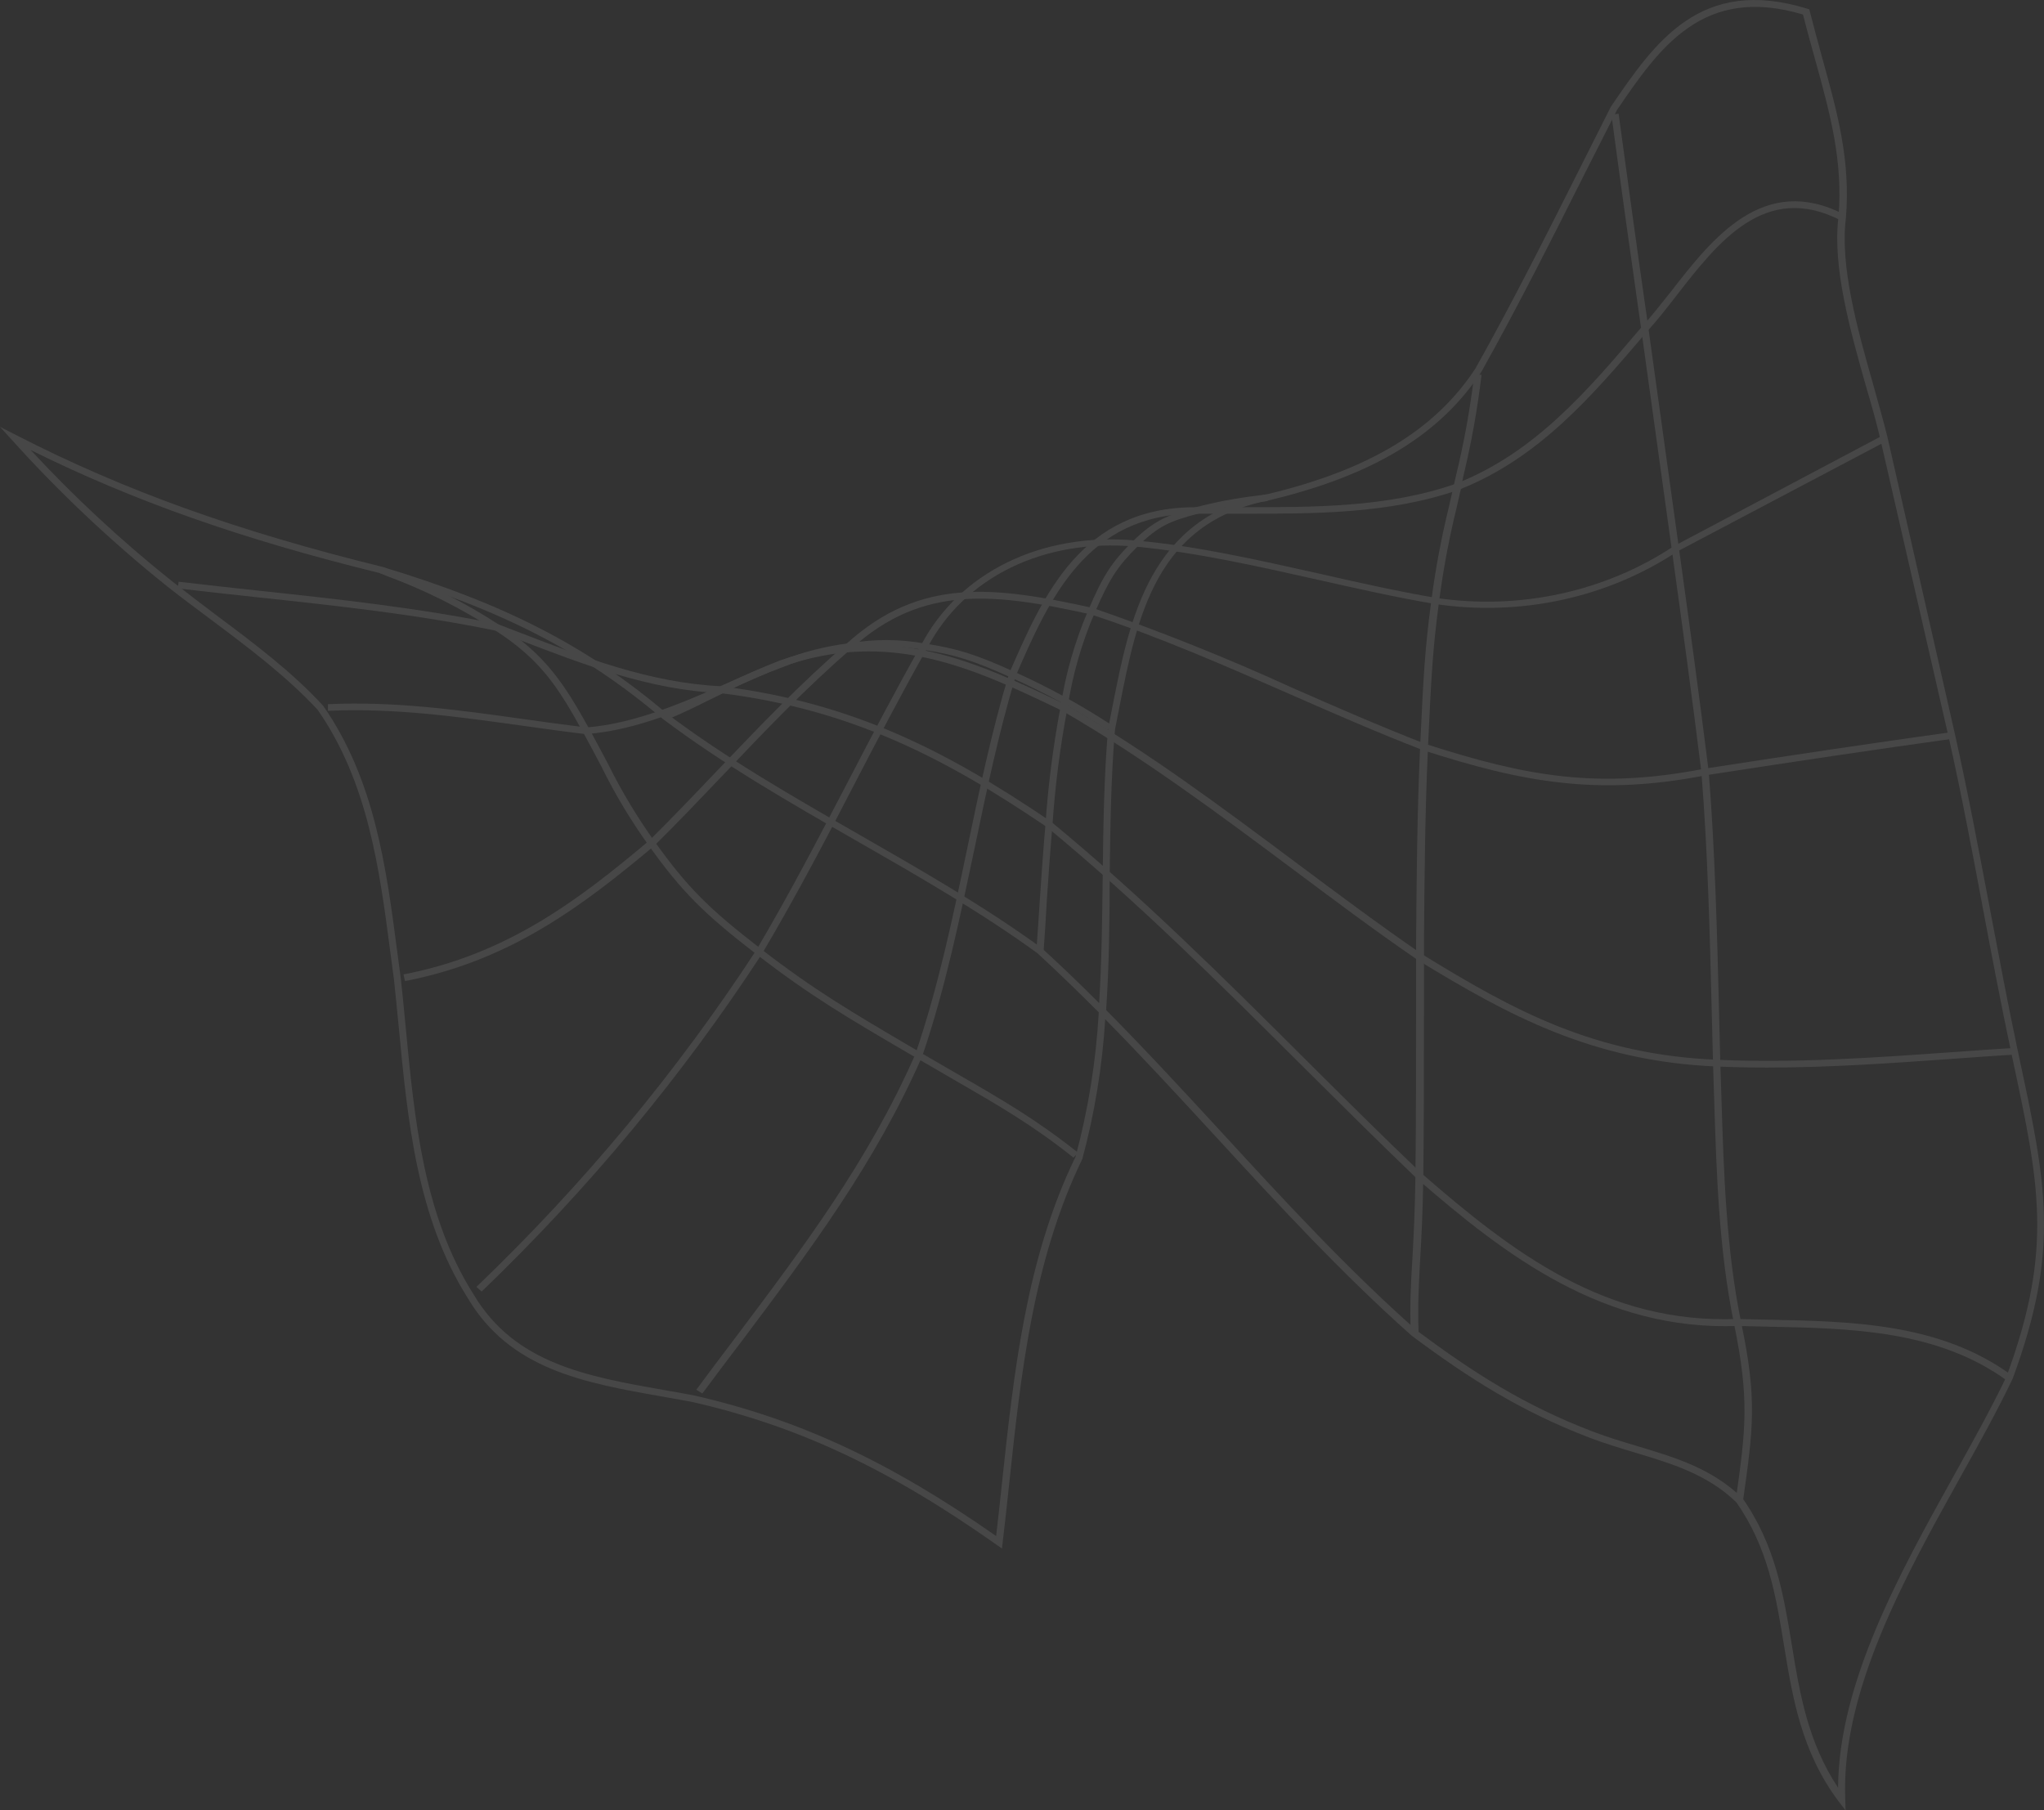 <svg width="683" height="605" viewBox="0 0 683 605" fill="none" xmlns="http://www.w3.org/2000/svg">
<rect x="0" y="0" width="683" height="605" fill="#333333" stroke="none"/>
<g opacity="0.1">
<path d="M616.695 605L614.282 601.868C601.924 585.317 599.004 567.388 596.156 550.06C593.404 533.131 590.773 517.135 580.178 502.029C570.523 492.676 558.649 489.121 546.074 485.344C541.247 483.878 536.178 482.367 531.23 480.479C508.011 471.592 490.682 460.484 471.784 446.422C448.372 425.627 427.06 402.478 406.448 380.062C394.38 366.977 382.095 353.603 369.303 340.607C368.339 356.342 365.785 371.961 361.676 387.26C345.215 421.184 341.136 459.107 337.226 495.764C336.526 502.428 335.802 509.093 335.03 515.536L334.813 517.513L333.099 516.291C297.112 490.876 266.725 476.591 231.487 468.549C228.18 467.905 224.801 467.327 221.446 466.727C195.235 462.106 170.472 457.73 156.28 433.759C139.385 406.988 136.223 374.642 133.254 343.361C132.723 337.985 132.216 332.675 131.661 327.477C131.251 324.478 130.84 321.434 130.454 318.368C126.786 290.376 122.996 261.428 106.149 237.213C95.868 226.105 82.979 216.396 70.525 207.088C65.698 203.467 60.653 199.734 55.899 195.98C37.258 181.042 19.961 164.742 4.176 147.238L0 142.639L5.696 145.549C41.634 163.966 79.214 177.474 127.486 189.359C168.734 201.756 196.393 216.019 222.919 238.546C243 253.653 265.519 266.56 287.289 279.024C307.732 290.754 328.899 302.861 348.184 316.902C354.701 322.856 361.048 328.987 367.275 335.208C368.144 321.301 368.289 307.238 368.458 293.397C368.651 276.846 368.868 259.74 370.268 243.522C370.751 241.056 371.234 238.701 371.692 236.302C377.533 206.51 384.146 172.764 423.753 165.077C457.543 156.968 479.531 143.661 492.975 123.2C505.381 101.117 516.918 78.124 528.093 55.885C531.472 49.132 534.867 42.385 538.278 35.646C553.001 14.075 568.158 -8.097 603.952 2.922L604.579 3.122L604.724 3.722C606.1 9.143 607.524 14.252 608.875 19.273C613.968 37.646 618.385 53.508 616.816 72.769C614.764 89.009 620.654 109.937 625.867 128.31C627.677 134.73 629.391 140.817 630.694 146.082L653.261 245.433C657.557 264.694 661.274 284.378 664.87 303.417C667.815 318.968 670.856 335.186 674.211 351.004L674.452 352.181C683.793 395.658 688.475 417.474 672.521 460.751C667.356 471.526 661.25 482.523 654.806 494.075C636.269 527.399 615.271 565.3 616.575 601.001L616.695 605ZM369.617 337.541C383.012 351.048 395.852 365 408.403 378.618C428.967 400.99 450.23 424.117 473.57 444.755C492.227 458.641 509.387 469.704 532.34 478.435C537.168 480.279 542.188 481.79 547.015 483.234C559.904 487.099 572.068 490.743 582.253 500.673C593.283 516.336 596.059 533.309 598.738 549.727C601.345 565.7 604.048 582.162 614.185 597.402C614.451 562.301 634.749 525.711 652.802 493.275C659.247 481.656 665.353 470.682 670.446 460.062C686.158 417.452 681.5 395.813 672.256 352.736L672.015 351.537C668.636 335.697 665.594 319.546 662.65 303.905C659.078 284.889 655.409 265.227 651.065 246.01L628.28 146.638C627.074 141.35 625.36 135.285 623.453 128.865C618.192 110.226 612.254 89.121 614.33 72.481C615.875 53.641 611.506 37.935 606.486 19.762C605.158 14.985 603.783 10.076 602.455 4.855C568.93 -5.165 554.376 16.141 540.329 36.735C536.975 43.4 533.596 50.065 530.192 56.729C519.017 78.945 507.456 102.006 495.026 124.2C481.197 145.26 458.823 158.879 424.236 167.143C386.174 174.541 379.971 206.088 373.985 236.613C373.527 238.99 373.068 241.367 372.585 243.722C371.209 259.762 370.992 276.824 370.799 293.331C370.775 308.038 370.606 322.856 369.617 337.541ZM10.258 150.392C24.775 166.075 40.556 180.727 57.468 194.225C62.295 197.979 67.122 201.712 71.949 205.333C84.5 214.708 97.485 224.394 108.008 235.88C125.217 260.629 129.054 289.843 132.747 318.079C133.158 321.145 133.544 324.167 133.954 327.21C134.533 332.431 135.04 337.763 135.547 343.139C138.516 374.242 141.557 406.277 158.283 432.625C172.04 455.73 196.273 459.996 221.905 464.528C225.284 465.105 228.663 465.705 232.018 466.35C267.087 474.37 297.33 488.454 332.858 513.314C333.558 507.427 334.185 501.473 334.813 495.541C338.771 458.707 342.85 420.607 359.407 386.527C363.645 370.712 366.239 354.563 367.155 338.296C360.469 331.631 353.639 324.966 346.663 318.546C327.572 304.683 306.477 292.598 286.082 280.912C264.239 268.404 241.672 255.452 221.422 240.212C195.09 217.885 167.72 203.778 126.834 191.492C80.927 180.229 44.651 167.454 10.258 150.392Z" fill="white"/>
<path d="M582.422 501.562L580.009 501.295C583.315 477.569 584.667 467.771 579.381 442.201C574.361 417.607 573.564 392.126 572.792 367.51C572.671 363.445 572.551 359.379 572.406 355.336C572.261 349.871 572.116 344.383 571.996 338.918C571.344 312.392 570.668 284.933 568.52 258.029C565.503 233.592 562.1 208.776 558.6 183.472L548.391 109.892C544.65 83.766 541.391 60.328 538.447 38.29L540.86 38.023C543.829 60.062 547.063 83.478 550.804 109.604L561.014 183.206C564.514 208.51 567.917 233.258 570.958 257.829C573.106 284.844 573.782 312.303 574.433 338.874C574.546 344.339 574.683 349.804 574.844 355.269C574.988 359.312 575.109 363.378 575.23 367.443C576.002 391.992 576.799 417.363 581.771 441.801C587.25 467.705 585.801 477.613 582.422 501.562Z" fill="white"/>
<path d="M471.397 445.6C471.059 436.358 471.397 429.582 471.928 420.984C472.339 413.609 472.797 405.255 472.966 393.037C473.159 374.508 473.183 355.669 473.183 337.496V315.391C473.352 293.842 473.521 271.537 474.535 249.61V249.432C475.669 225.438 476.08 217.352 478.276 200.712C479.643 190.261 481.585 179.88 484.093 169.609C484.6 167.388 485.13 165.166 485.71 162.545L486.506 159.012C489.237 147.796 491.284 136.448 492.637 125.022L495.05 125.266C493.691 136.767 491.636 148.189 488.896 159.479L488.292 162.789C487.713 165.366 487.182 167.699 486.675 169.876C484.176 180.102 482.243 190.439 480.883 200.845C478.686 217.396 478.3 225.461 477.166 249.41V249.654C476.152 271.537 475.983 293.797 475.814 315.347V337.452C475.814 355.669 475.814 374.508 475.597 392.992C475.428 405.255 474.969 413.631 474.535 421.029C474.076 429.582 473.69 436.313 474.028 445.466L471.397 445.6Z" fill="white"/>
<path d="M348.715 317.879L346.301 317.746C346.76 311.459 347.098 306.305 347.412 301.462C347.967 293.108 348.449 285.91 349.342 275.469C350.244 262.332 351.92 249.249 354.363 236.28C356.06 225.166 359.187 214.278 363.679 203.844C368.506 192.403 371.596 187.693 378.571 180.851C385.546 174.008 390.373 171.964 399.617 169.498C406.389 167.729 413.295 166.429 420.278 165.61L423.246 165.21L423.608 167.432L420.64 167.832C413.759 168.621 406.956 169.906 400.293 171.675C391.315 174.052 387.26 175.585 380.333 182.406C373.406 189.226 370.678 193.514 365.851 204.622C361.42 214.926 358.341 225.681 356.68 236.657C354.232 249.551 352.564 262.56 351.684 275.624C350.791 286.022 350.308 293.22 349.753 301.573C349.511 306.438 349.173 311.637 348.715 317.879Z" fill="white"/>
<path d="M370.027 243.989C359.849 237.341 349.096 231.472 337.878 226.438C325.158 220.684 319.173 218.796 308.698 217.174C300.497 215.697 292.063 215.697 283.862 217.174C276.201 218.135 268.721 220.064 261.633 222.906C255.015 225.346 248.567 228.158 242.324 231.326L241.672 231.637L236.097 234.347C231.729 236.569 228.253 238.19 222.871 240.523L221.857 238.501C227.191 236.28 230.618 234.525 234.963 232.392L240.538 229.682L241.214 229.348C247.554 226.135 254.108 223.293 260.836 220.84C268.095 217.934 275.754 215.961 283.596 214.975C292.061 213.501 300.755 213.539 309.205 215.086C319.945 216.752 326.1 218.685 339.037 224.55C350.358 229.649 361.207 235.593 371.475 242.323L370.027 243.989Z" fill="white"/>
<path d="M358.683 386.838C344.95 375.908 333.823 369.51 318.449 360.645L306.381 353.625L304.305 352.425C282.583 339.74 270.732 332.742 252.896 318.99C235.059 305.238 227.77 297.929 216.692 282.423C210.743 274.139 205.521 265.433 201.076 256.385C199.193 252.831 197.287 249.143 194.849 244.744C186.715 230.081 180.947 220.595 165.403 210.62C154.096 203.257 141.888 197.143 129.03 192.403L126.762 191.47L127.751 189.448L130.02 190.359C143.019 195.153 155.357 201.342 166.779 208.798C182.467 218.862 188.67 228.793 196.997 243.744C199.411 248.188 201.366 251.853 203.248 255.43C207.677 264.374 212.85 272.99 218.719 281.201C229.677 296.485 236.701 303.572 254.489 317.28C272.277 330.987 284.079 337.918 305.657 350.604L307.708 351.826C312.077 354.38 316.083 356.669 319.776 358.824C335.223 367.71 346.326 374.175 360.276 385.239L358.683 386.838Z" fill="white"/>
<path d="M234.673 465.683L232.669 464.417C237.062 458.493 241.423 452.679 245.751 446.977C268.559 416.652 290.137 388.016 305.873 352.27C313.597 329.61 318.497 306.105 323.227 283.4C327.21 264.25 331.337 244.455 337.154 225.172C348.522 199.024 361.289 169.498 399.448 169.498H399.955C404.782 169.498 409.851 169.498 414.823 169.498C438.838 169.498 463.674 169.654 486.579 161.612C512.694 151.37 530.385 130.62 547.498 110.515L548.704 109.115C551.842 105.694 554.956 101.673 558.359 97.429C572.14 79.656 589.277 57.729 616.285 71.703L615.102 73.658C589.904 60.64 574.071 80.878 560.241 98.718C556.911 103.006 553.749 107.071 550.587 110.515L549.404 111.892C532.099 132.175 514.214 153.17 487.496 163.656C464.156 171.809 439.055 171.676 414.799 171.676C409.851 171.676 404.903 171.676 399.955 171.676H399.497C362.979 171.676 350.477 200.445 339.422 225.838C333.678 244.922 329.575 264.672 325.592 283.778C320.765 306.572 315.938 330.165 308.142 353.025C292.261 389.082 270.635 417.807 247.803 448.243C243.442 453.96 239.065 459.774 234.673 465.683Z" fill="white"/>
<path d="M160.938 431.604L159.2 430.048C194.803 395.925 226.134 358.233 252.606 317.68C263.588 299.151 273.652 279.801 283.403 261.095C291.175 246.144 299.236 230.681 307.732 215.685C320.5 191.248 348.039 177.763 379.561 180.628C400.342 182.495 421.002 187.293 441.01 191.737C453.706 194.625 466.836 197.579 479.821 199.801C507.707 203.962 536.248 197.77 559.18 182.584L628.908 145.616L630.115 147.527L560.459 184.294C548.866 191.979 535.739 197.482 521.832 200.49C507.924 203.498 493.509 203.951 479.411 201.823C466.329 199.601 453.175 196.624 440.431 193.758C420.519 189.315 399.931 184.583 379.319 182.65C348.836 179.895 322.238 192.847 309.88 216.485C301.385 231.503 293.347 246.944 285.576 261.895C275.921 280.623 265.736 299.973 254.706 318.613C228.123 359.376 196.672 397.275 160.938 431.604Z" fill="white"/>
<path d="M135.33 327.854L134.823 325.633C169.506 318.968 193.4 300.684 216.885 280.956C224.632 273.292 232.356 265.205 239.814 257.363C253.45 243.078 267.546 228.304 282.824 215.152C307.587 192.647 332.544 195.98 365.127 203.155C387.809 210.995 410.043 219.893 431.742 229.815C446.224 236.191 461.284 242.767 476.345 248.61C510.135 259.518 533.982 263.805 569.606 256.874C599.631 252.209 626.543 248.232 651.958 244.677L652.32 246.899C626.929 250.431 600.017 254.43 570.04 259.073C534.126 266.071 509.097 261.539 475.5 250.698C460.295 244.833 445.258 238.235 430.704 231.836C409.296 222.461 387.26 212.753 364.451 205.31C332.761 198.335 308.384 195.047 284.489 216.774C269.259 229.926 255.212 244.655 241.624 258.984C234.142 266.827 226.418 274.936 218.574 282.689C194.776 302.595 170.592 321.056 135.33 327.854Z" fill="white"/>
<path d="M590.532 356.758C584.908 356.758 579.26 356.646 573.637 356.402C532.099 354.669 503.836 339.229 473.787 320.856C459.305 310.926 445.162 300.306 431.428 290.043C407.051 271.87 381.877 253.075 354.918 237.524C325.544 223.394 297.619 210.109 261.415 222.772C256.299 224.794 251.085 227.216 245.582 229.548C229.556 236.657 212.951 244.011 195.862 245.322H195.597C188.549 244.477 181.453 243.478 174.623 242.522C152.587 239.457 131.806 236.546 109.577 237.546V235.324C132.047 234.302 153.021 237.235 175.106 240.323C181.888 241.278 188.911 242.256 195.911 243.1C212.516 241.789 228.856 234.547 244.665 227.549C250.192 225.083 255.406 222.772 260.643 220.706C297.885 207.665 326.172 221.173 356.149 235.48C383.301 251.031 408.548 269.982 432.973 288.199C446.682 298.44 460.874 309.037 475.211 318.901C505.96 337.807 532.799 352.448 573.757 354.158C599.921 355.314 626.446 353.447 652.102 351.626C659.054 351.137 666.005 350.626 672.956 350.204L673.125 352.425C666.174 352.847 659.247 353.336 652.296 353.847C632.046 355.291 611.385 356.758 590.532 356.758Z" fill="white"/>
<path d="M670.639 461.373C647.348 444.467 618.36 443.889 590.315 443.334L580.66 443.111C535.937 444.755 503.16 419.696 473.449 393.858C460.343 381.284 447.382 368.377 434.831 355.891C407.92 329.076 380.115 301.351 349.801 276.38C316.011 253.453 284.441 237.035 240.803 231.637C216.667 230.503 194.656 221.95 173.223 213.708L165.524 210.731C139.312 205.333 112.425 202.422 86.237 199.623C77.331 198.668 68.377 197.69 59.374 196.624L59.688 194.402C68.666 195.469 77.621 196.424 86.527 197.402C112.69 200.201 139.626 203.133 166.175 208.51C168.951 209.554 171.533 210.553 174.092 211.553C195.259 219.729 217.15 228.193 240.876 229.326C285.117 234.769 316.952 251.342 351.177 274.558C381.66 299.662 409.513 327.41 436.449 354.269C448.975 366.755 461.912 379.662 475.066 392.17C505.574 418.696 536.612 442.445 580.564 440.779L590.363 441.001C618.795 441.556 648.289 442.156 672.111 459.529L670.639 461.373Z" fill="white"/>
</g>
</svg>
